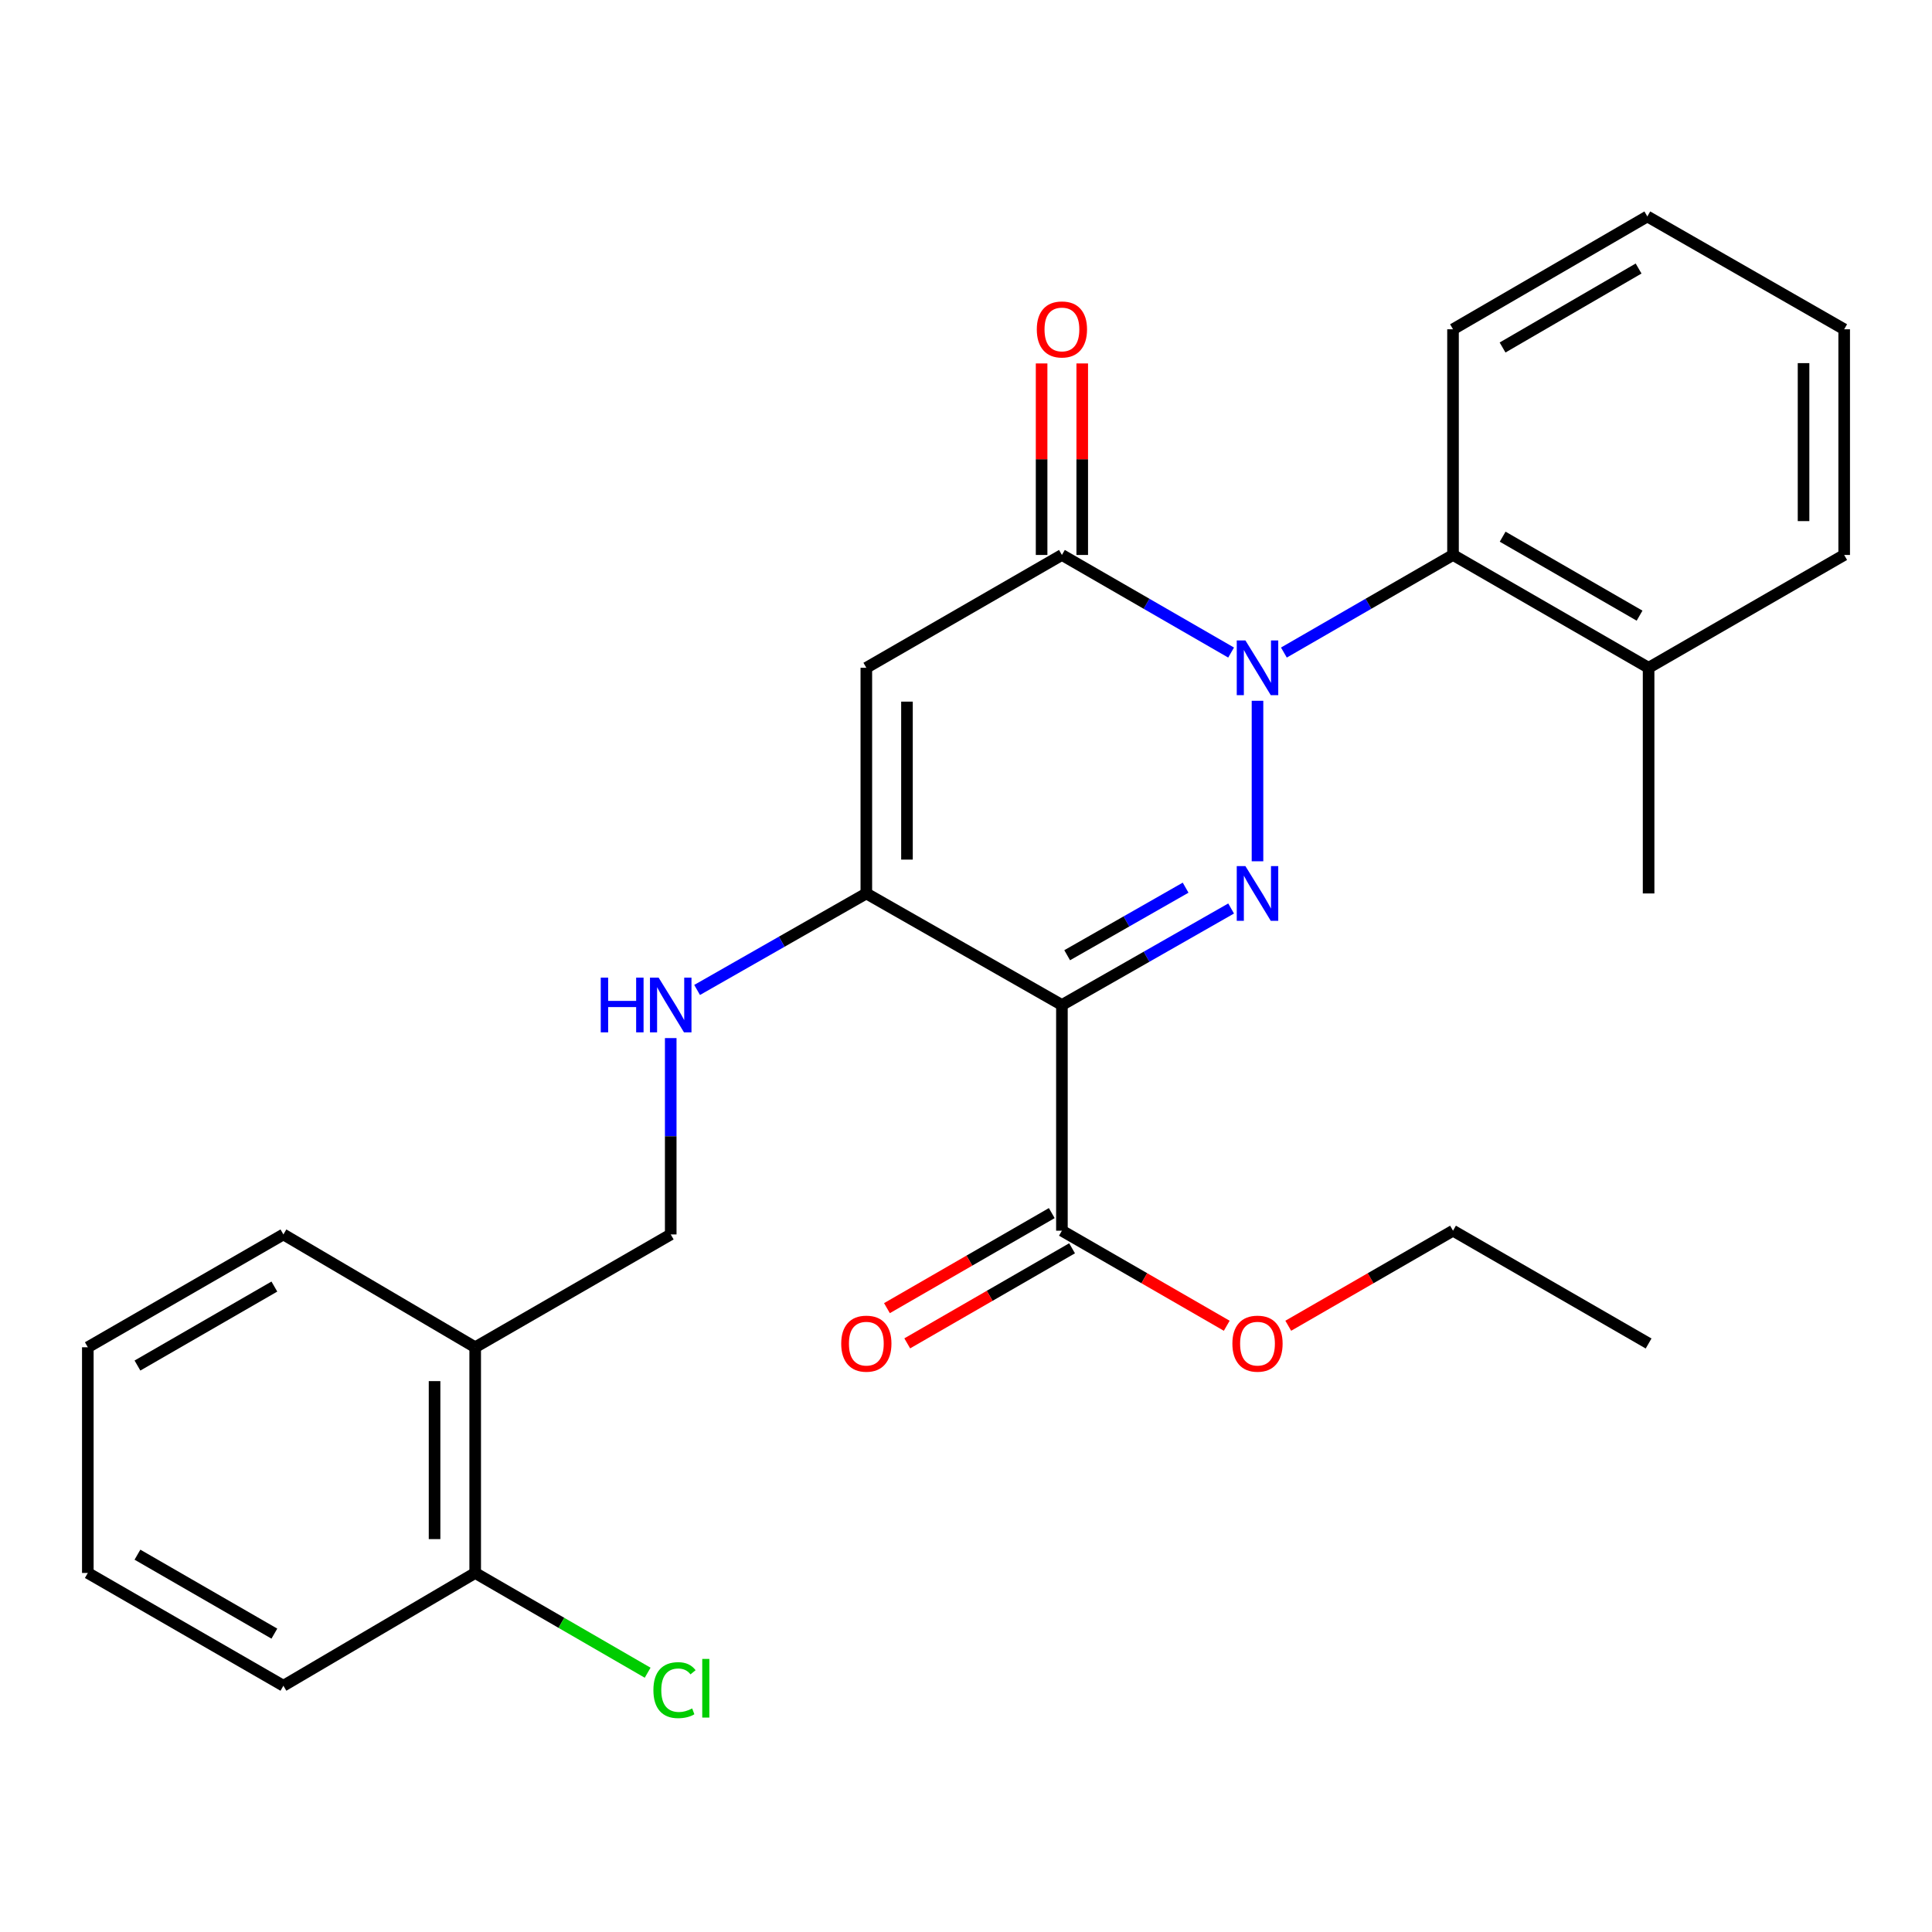 <?xml version='1.0' encoding='iso-8859-1'?>
<svg version='1.1' baseProfile='full'
              xmlns='http://www.w3.org/2000/svg'
                      xmlns:rdkit='http://www.rdkit.org/xml'
                      xmlns:xlink='http://www.w3.org/1999/xlink'
                  xml:space='preserve'
width='1000px' height='1000px' viewBox='0 0 1000 1000'>
<!-- END OF HEADER -->
<rect style='opacity:1.0;fill:#FFFFFF;stroke:none' width='1000' height='1000' x='0' y='0'> </rect>
<path class='bond-0' d='M 650.88,362.723 L 650.88,445.799' style='fill:none;fill-rule:evenodd;stroke:#0000FF;stroke-width:6px;stroke-linecap:butt;stroke-linejoin:miter;stroke-opacity:1' />
<path class='bond-2' d='M 637.219,337.762 L 593.433,312.503' style='fill:none;fill-rule:evenodd;stroke:#0000FF;stroke-width:6px;stroke-linecap:butt;stroke-linejoin:miter;stroke-opacity:1' />
<path class='bond-2' d='M 593.433,312.503 L 549.647,287.245' style='fill:none;fill-rule:evenodd;stroke:#000000;stroke-width:6px;stroke-linecap:butt;stroke-linejoin:miter;stroke-opacity:1' />
<path class='bond-5' d='M 664.541,337.76 L 708.31,312.502' style='fill:none;fill-rule:evenodd;stroke:#0000FF;stroke-width:6px;stroke-linecap:butt;stroke-linejoin:miter;stroke-opacity:1' />
<path class='bond-5' d='M 708.31,312.502 L 752.079,287.245' style='fill:none;fill-rule:evenodd;stroke:#000000;stroke-width:6px;stroke-linecap:butt;stroke-linejoin:miter;stroke-opacity:1' />
<path class='bond-1' d='M 637.227,470.238 L 593.437,495.211' style='fill:none;fill-rule:evenodd;stroke:#0000FF;stroke-width:6px;stroke-linecap:butt;stroke-linejoin:miter;stroke-opacity:1' />
<path class='bond-1' d='M 593.437,495.211 L 549.647,520.184' style='fill:none;fill-rule:evenodd;stroke:#000000;stroke-width:6px;stroke-linecap:butt;stroke-linejoin:miter;stroke-opacity:1' />
<path class='bond-1' d='M 613.671,459.46 L 583.018,476.942' style='fill:none;fill-rule:evenodd;stroke:#0000FF;stroke-width:6px;stroke-linecap:butt;stroke-linejoin:miter;stroke-opacity:1' />
<path class='bond-1' d='M 583.018,476.942 L 552.365,494.423' style='fill:none;fill-rule:evenodd;stroke:#000000;stroke-width:6px;stroke-linecap:butt;stroke-linejoin:miter;stroke-opacity:1' />
<path class='bond-6' d='M 549.647,520.184 L 549.647,637.005' style='fill:none;fill-rule:evenodd;stroke:#000000;stroke-width:6px;stroke-linecap:butt;stroke-linejoin:miter;stroke-opacity:1' />
<path class='bond-27' d='M 549.647,520.184 L 448.413,462.452' style='fill:none;fill-rule:evenodd;stroke:#000000;stroke-width:6px;stroke-linecap:butt;stroke-linejoin:miter;stroke-opacity:1' />
<path class='bond-3' d='M 549.647,287.245 L 448.413,345.643' style='fill:none;fill-rule:evenodd;stroke:#000000;stroke-width:6px;stroke-linecap:butt;stroke-linejoin:miter;stroke-opacity:1' />
<path class='bond-9' d='M 560.163,287.245 L 560.163,237.68' style='fill:none;fill-rule:evenodd;stroke:#000000;stroke-width:6px;stroke-linecap:butt;stroke-linejoin:miter;stroke-opacity:1' />
<path class='bond-9' d='M 560.163,237.68 L 560.163,188.116' style='fill:none;fill-rule:evenodd;stroke:#FF0000;stroke-width:6px;stroke-linecap:butt;stroke-linejoin:miter;stroke-opacity:1' />
<path class='bond-9' d='M 539.131,287.245 L 539.131,237.68' style='fill:none;fill-rule:evenodd;stroke:#000000;stroke-width:6px;stroke-linecap:butt;stroke-linejoin:miter;stroke-opacity:1' />
<path class='bond-9' d='M 539.131,237.68 L 539.131,188.116' style='fill:none;fill-rule:evenodd;stroke:#FF0000;stroke-width:6px;stroke-linecap:butt;stroke-linejoin:miter;stroke-opacity:1' />
<path class='bond-4' d='M 448.413,345.643 L 448.413,462.452' style='fill:none;fill-rule:evenodd;stroke:#000000;stroke-width:6px;stroke-linecap:butt;stroke-linejoin:miter;stroke-opacity:1' />
<path class='bond-4' d='M 469.445,363.164 L 469.445,444.931' style='fill:none;fill-rule:evenodd;stroke:#000000;stroke-width:6px;stroke-linecap:butt;stroke-linejoin:miter;stroke-opacity:1' />
<path class='bond-7' d='M 448.413,462.452 L 404.618,487.425' style='fill:none;fill-rule:evenodd;stroke:#000000;stroke-width:6px;stroke-linecap:butt;stroke-linejoin:miter;stroke-opacity:1' />
<path class='bond-7' d='M 404.618,487.425 L 360.822,512.399' style='fill:none;fill-rule:evenodd;stroke:#0000FF;stroke-width:6px;stroke-linecap:butt;stroke-linejoin:miter;stroke-opacity:1' />
<path class='bond-12' d='M 752.079,287.245 L 853.312,345.643' style='fill:none;fill-rule:evenodd;stroke:#000000;stroke-width:6px;stroke-linecap:butt;stroke-linejoin:miter;stroke-opacity:1' />
<path class='bond-12' d='M 777.773,277.787 L 848.636,318.665' style='fill:none;fill-rule:evenodd;stroke:#000000;stroke-width:6px;stroke-linecap:butt;stroke-linejoin:miter;stroke-opacity:1' />
<path class='bond-16' d='M 752.079,287.245 L 752.079,170.436' style='fill:none;fill-rule:evenodd;stroke:#000000;stroke-width:6px;stroke-linecap:butt;stroke-linejoin:miter;stroke-opacity:1' />
<path class='bond-11' d='M 544.393,627.895 L 501.737,652.497' style='fill:none;fill-rule:evenodd;stroke:#000000;stroke-width:6px;stroke-linecap:butt;stroke-linejoin:miter;stroke-opacity:1' />
<path class='bond-11' d='M 501.737,652.497 L 459.081,677.099' style='fill:none;fill-rule:evenodd;stroke:#FF0000;stroke-width:6px;stroke-linecap:butt;stroke-linejoin:miter;stroke-opacity:1' />
<path class='bond-11' d='M 554.901,646.114 L 512.245,670.716' style='fill:none;fill-rule:evenodd;stroke:#000000;stroke-width:6px;stroke-linecap:butt;stroke-linejoin:miter;stroke-opacity:1' />
<path class='bond-11' d='M 512.245,670.716 L 469.589,695.318' style='fill:none;fill-rule:evenodd;stroke:#FF0000;stroke-width:6px;stroke-linecap:butt;stroke-linejoin:miter;stroke-opacity:1' />
<path class='bond-14' d='M 549.647,637.005 L 592.303,661.607' style='fill:none;fill-rule:evenodd;stroke:#000000;stroke-width:6px;stroke-linecap:butt;stroke-linejoin:miter;stroke-opacity:1' />
<path class='bond-14' d='M 592.303,661.607 L 634.959,686.209' style='fill:none;fill-rule:evenodd;stroke:#FF0000;stroke-width:6px;stroke-linecap:butt;stroke-linejoin:miter;stroke-opacity:1' />
<path class='bond-10' d='M 347.168,537.313 L 347.168,588.129' style='fill:none;fill-rule:evenodd;stroke:#0000FF;stroke-width:6px;stroke-linecap:butt;stroke-linejoin:miter;stroke-opacity:1' />
<path class='bond-10' d='M 347.168,588.129 L 347.168,638.944' style='fill:none;fill-rule:evenodd;stroke:#000000;stroke-width:6px;stroke-linecap:butt;stroke-linejoin:miter;stroke-opacity:1' />
<path class='bond-8' d='M 245.958,697.343 L 347.168,638.944' style='fill:none;fill-rule:evenodd;stroke:#000000;stroke-width:6px;stroke-linecap:butt;stroke-linejoin:miter;stroke-opacity:1' />
<path class='bond-13' d='M 245.958,697.343 L 245.958,814.163' style='fill:none;fill-rule:evenodd;stroke:#000000;stroke-width:6px;stroke-linecap:butt;stroke-linejoin:miter;stroke-opacity:1' />
<path class='bond-13' d='M 224.927,714.866 L 224.927,796.64' style='fill:none;fill-rule:evenodd;stroke:#000000;stroke-width:6px;stroke-linecap:butt;stroke-linejoin:miter;stroke-opacity:1' />
<path class='bond-17' d='M 245.958,697.343 L 146.688,638.944' style='fill:none;fill-rule:evenodd;stroke:#000000;stroke-width:6px;stroke-linecap:butt;stroke-linejoin:miter;stroke-opacity:1' />
<path class='bond-18' d='M 853.312,345.643 L 853.312,462.452' style='fill:none;fill-rule:evenodd;stroke:#000000;stroke-width:6px;stroke-linecap:butt;stroke-linejoin:miter;stroke-opacity:1' />
<path class='bond-20' d='M 853.312,345.643 L 954.545,287.245' style='fill:none;fill-rule:evenodd;stroke:#000000;stroke-width:6px;stroke-linecap:butt;stroke-linejoin:miter;stroke-opacity:1' />
<path class='bond-15' d='M 245.958,814.163 L 290.589,839.979' style='fill:none;fill-rule:evenodd;stroke:#000000;stroke-width:6px;stroke-linecap:butt;stroke-linejoin:miter;stroke-opacity:1' />
<path class='bond-15' d='M 290.589,839.979 L 335.22,865.795' style='fill:none;fill-rule:evenodd;stroke:#00CC00;stroke-width:6px;stroke-linecap:butt;stroke-linejoin:miter;stroke-opacity:1' />
<path class='bond-19' d='M 245.958,814.163 L 146.688,872.538' style='fill:none;fill-rule:evenodd;stroke:#000000;stroke-width:6px;stroke-linecap:butt;stroke-linejoin:miter;stroke-opacity:1' />
<path class='bond-21' d='M 666.801,686.206 L 709.44,661.605' style='fill:none;fill-rule:evenodd;stroke:#FF0000;stroke-width:6px;stroke-linecap:butt;stroke-linejoin:miter;stroke-opacity:1' />
<path class='bond-21' d='M 709.44,661.605 L 752.079,637.005' style='fill:none;fill-rule:evenodd;stroke:#000000;stroke-width:6px;stroke-linecap:butt;stroke-linejoin:miter;stroke-opacity:1' />
<path class='bond-22' d='M 752.079,170.436 L 852.658,112.038' style='fill:none;fill-rule:evenodd;stroke:#000000;stroke-width:6px;stroke-linecap:butt;stroke-linejoin:miter;stroke-opacity:1' />
<path class='bond-22' d='M 777.726,179.865 L 848.131,138.986' style='fill:none;fill-rule:evenodd;stroke:#000000;stroke-width:6px;stroke-linecap:butt;stroke-linejoin:miter;stroke-opacity:1' />
<path class='bond-24' d='M 146.688,638.944 L 45.455,697.343' style='fill:none;fill-rule:evenodd;stroke:#000000;stroke-width:6px;stroke-linecap:butt;stroke-linejoin:miter;stroke-opacity:1' />
<path class='bond-24' d='M 142.012,665.922 L 71.149,706.801' style='fill:none;fill-rule:evenodd;stroke:#000000;stroke-width:6px;stroke-linecap:butt;stroke-linejoin:miter;stroke-opacity:1' />
<path class='bond-29' d='M 146.688,872.538 L 45.455,814.163' style='fill:none;fill-rule:evenodd;stroke:#000000;stroke-width:6px;stroke-linecap:butt;stroke-linejoin:miter;stroke-opacity:1' />
<path class='bond-29' d='M 142.009,845.562 L 71.146,804.7' style='fill:none;fill-rule:evenodd;stroke:#000000;stroke-width:6px;stroke-linecap:butt;stroke-linejoin:miter;stroke-opacity:1' />
<path class='bond-28' d='M 954.545,287.245 L 954.545,170.436' style='fill:none;fill-rule:evenodd;stroke:#000000;stroke-width:6px;stroke-linecap:butt;stroke-linejoin:miter;stroke-opacity:1' />
<path class='bond-28' d='M 933.514,269.723 L 933.514,187.957' style='fill:none;fill-rule:evenodd;stroke:#000000;stroke-width:6px;stroke-linecap:butt;stroke-linejoin:miter;stroke-opacity:1' />
<path class='bond-23' d='M 752.079,637.005 L 853.312,695.391' style='fill:none;fill-rule:evenodd;stroke:#000000;stroke-width:6px;stroke-linecap:butt;stroke-linejoin:miter;stroke-opacity:1' />
<path class='bond-25' d='M 852.658,112.038 L 954.545,170.436' style='fill:none;fill-rule:evenodd;stroke:#000000;stroke-width:6px;stroke-linecap:butt;stroke-linejoin:miter;stroke-opacity:1' />
<path class='bond-26' d='M 45.455,697.343 L 45.455,814.163' style='fill:none;fill-rule:evenodd;stroke:#000000;stroke-width:6px;stroke-linecap:butt;stroke-linejoin:miter;stroke-opacity:1' />
<path  class='atom-0' d='M 644.62 331.483
L 653.9 346.483
Q 654.82 347.963, 656.3 350.643
Q 657.78 353.323, 657.86 353.483
L 657.86 331.483
L 661.62 331.483
L 661.62 359.803
L 657.74 359.803
L 647.78 343.403
Q 646.62 341.483, 645.38 339.283
Q 644.18 337.083, 643.82 336.403
L 643.82 359.803
L 640.14 359.803
L 640.14 331.483
L 644.62 331.483
' fill='#0000FF'/>
<path  class='atom-1' d='M 644.62 448.292
L 653.9 463.292
Q 654.82 464.772, 656.3 467.452
Q 657.78 470.132, 657.86 470.292
L 657.86 448.292
L 661.62 448.292
L 661.62 476.612
L 657.74 476.612
L 647.78 460.212
Q 646.62 458.292, 645.38 456.092
Q 644.18 453.892, 643.82 453.212
L 643.82 476.612
L 640.14 476.612
L 640.14 448.292
L 644.62 448.292
' fill='#0000FF'/>
<path  class='atom-8' d='M 310.948 506.024
L 314.788 506.024
L 314.788 518.064
L 329.268 518.064
L 329.268 506.024
L 333.108 506.024
L 333.108 534.344
L 329.268 534.344
L 329.268 521.264
L 314.788 521.264
L 314.788 534.344
L 310.948 534.344
L 310.948 506.024
' fill='#0000FF'/>
<path  class='atom-8' d='M 340.908 506.024
L 350.188 521.024
Q 351.108 522.504, 352.588 525.184
Q 354.068 527.864, 354.148 528.024
L 354.148 506.024
L 357.908 506.024
L 357.908 534.344
L 354.028 534.344
L 344.068 517.944
Q 342.908 516.024, 341.668 513.824
Q 340.468 511.624, 340.108 510.944
L 340.108 534.344
L 336.428 534.344
L 336.428 506.024
L 340.908 506.024
' fill='#0000FF'/>
<path  class='atom-10' d='M 536.647 170.516
Q 536.647 163.716, 540.007 159.916
Q 543.367 156.116, 549.647 156.116
Q 555.927 156.116, 559.287 159.916
Q 562.647 163.716, 562.647 170.516
Q 562.647 177.396, 559.247 181.316
Q 555.847 185.196, 549.647 185.196
Q 543.407 185.196, 540.007 181.316
Q 536.647 177.436, 536.647 170.516
M 549.647 181.996
Q 553.967 181.996, 556.287 179.116
Q 558.647 176.196, 558.647 170.516
Q 558.647 164.956, 556.287 162.156
Q 553.967 159.316, 549.647 159.316
Q 545.327 159.316, 542.967 162.116
Q 540.647 164.916, 540.647 170.516
Q 540.647 176.236, 542.967 179.116
Q 545.327 181.996, 549.647 181.996
' fill='#FF0000'/>
<path  class='atom-12' d='M 435.413 695.471
Q 435.413 688.671, 438.773 684.871
Q 442.133 681.071, 448.413 681.071
Q 454.693 681.071, 458.053 684.871
Q 461.413 688.671, 461.413 695.471
Q 461.413 702.351, 458.013 706.271
Q 454.613 710.151, 448.413 710.151
Q 442.173 710.151, 438.773 706.271
Q 435.413 702.391, 435.413 695.471
M 448.413 706.951
Q 452.733 706.951, 455.053 704.071
Q 457.413 701.151, 457.413 695.471
Q 457.413 689.911, 455.053 687.111
Q 452.733 684.271, 448.413 684.271
Q 444.093 684.271, 441.733 687.071
Q 439.413 689.871, 439.413 695.471
Q 439.413 701.191, 441.733 704.071
Q 444.093 706.951, 448.413 706.951
' fill='#FF0000'/>
<path  class='atom-15' d='M 637.88 695.471
Q 637.88 688.671, 641.24 684.871
Q 644.6 681.071, 650.88 681.071
Q 657.16 681.071, 660.52 684.871
Q 663.88 688.671, 663.88 695.471
Q 663.88 702.351, 660.48 706.271
Q 657.08 710.151, 650.88 710.151
Q 644.64 710.151, 641.24 706.271
Q 637.88 702.391, 637.88 695.471
M 650.88 706.951
Q 655.2 706.951, 657.52 704.071
Q 659.88 701.151, 659.88 695.471
Q 659.88 689.911, 657.52 687.111
Q 655.2 684.271, 650.88 684.271
Q 646.56 684.271, 644.2 687.071
Q 641.88 689.871, 641.88 695.471
Q 641.88 701.191, 644.2 704.071
Q 646.56 706.951, 650.88 706.951
' fill='#FF0000'/>
<path  class='atom-16' d='M 338.2 874.815
Q 338.2 867.775, 341.48 864.095
Q 344.8 860.375, 351.08 860.375
Q 356.92 860.375, 360.04 864.495
L 357.4 866.655
Q 355.12 863.655, 351.08 863.655
Q 346.8 863.655, 344.52 866.535
Q 342.28 869.375, 342.28 874.815
Q 342.28 880.415, 344.6 883.295
Q 346.96 886.175, 351.52 886.175
Q 354.64 886.175, 358.28 884.295
L 359.4 887.295
Q 357.92 888.255, 355.68 888.815
Q 353.44 889.375, 350.96 889.375
Q 344.8 889.375, 341.48 885.615
Q 338.2 881.855, 338.2 874.815
' fill='#00CC00'/>
<path  class='atom-16' d='M 363.48 858.655
L 367.16 858.655
L 367.16 889.015
L 363.48 889.015
L 363.48 858.655
' fill='#00CC00'/>
</svg>
